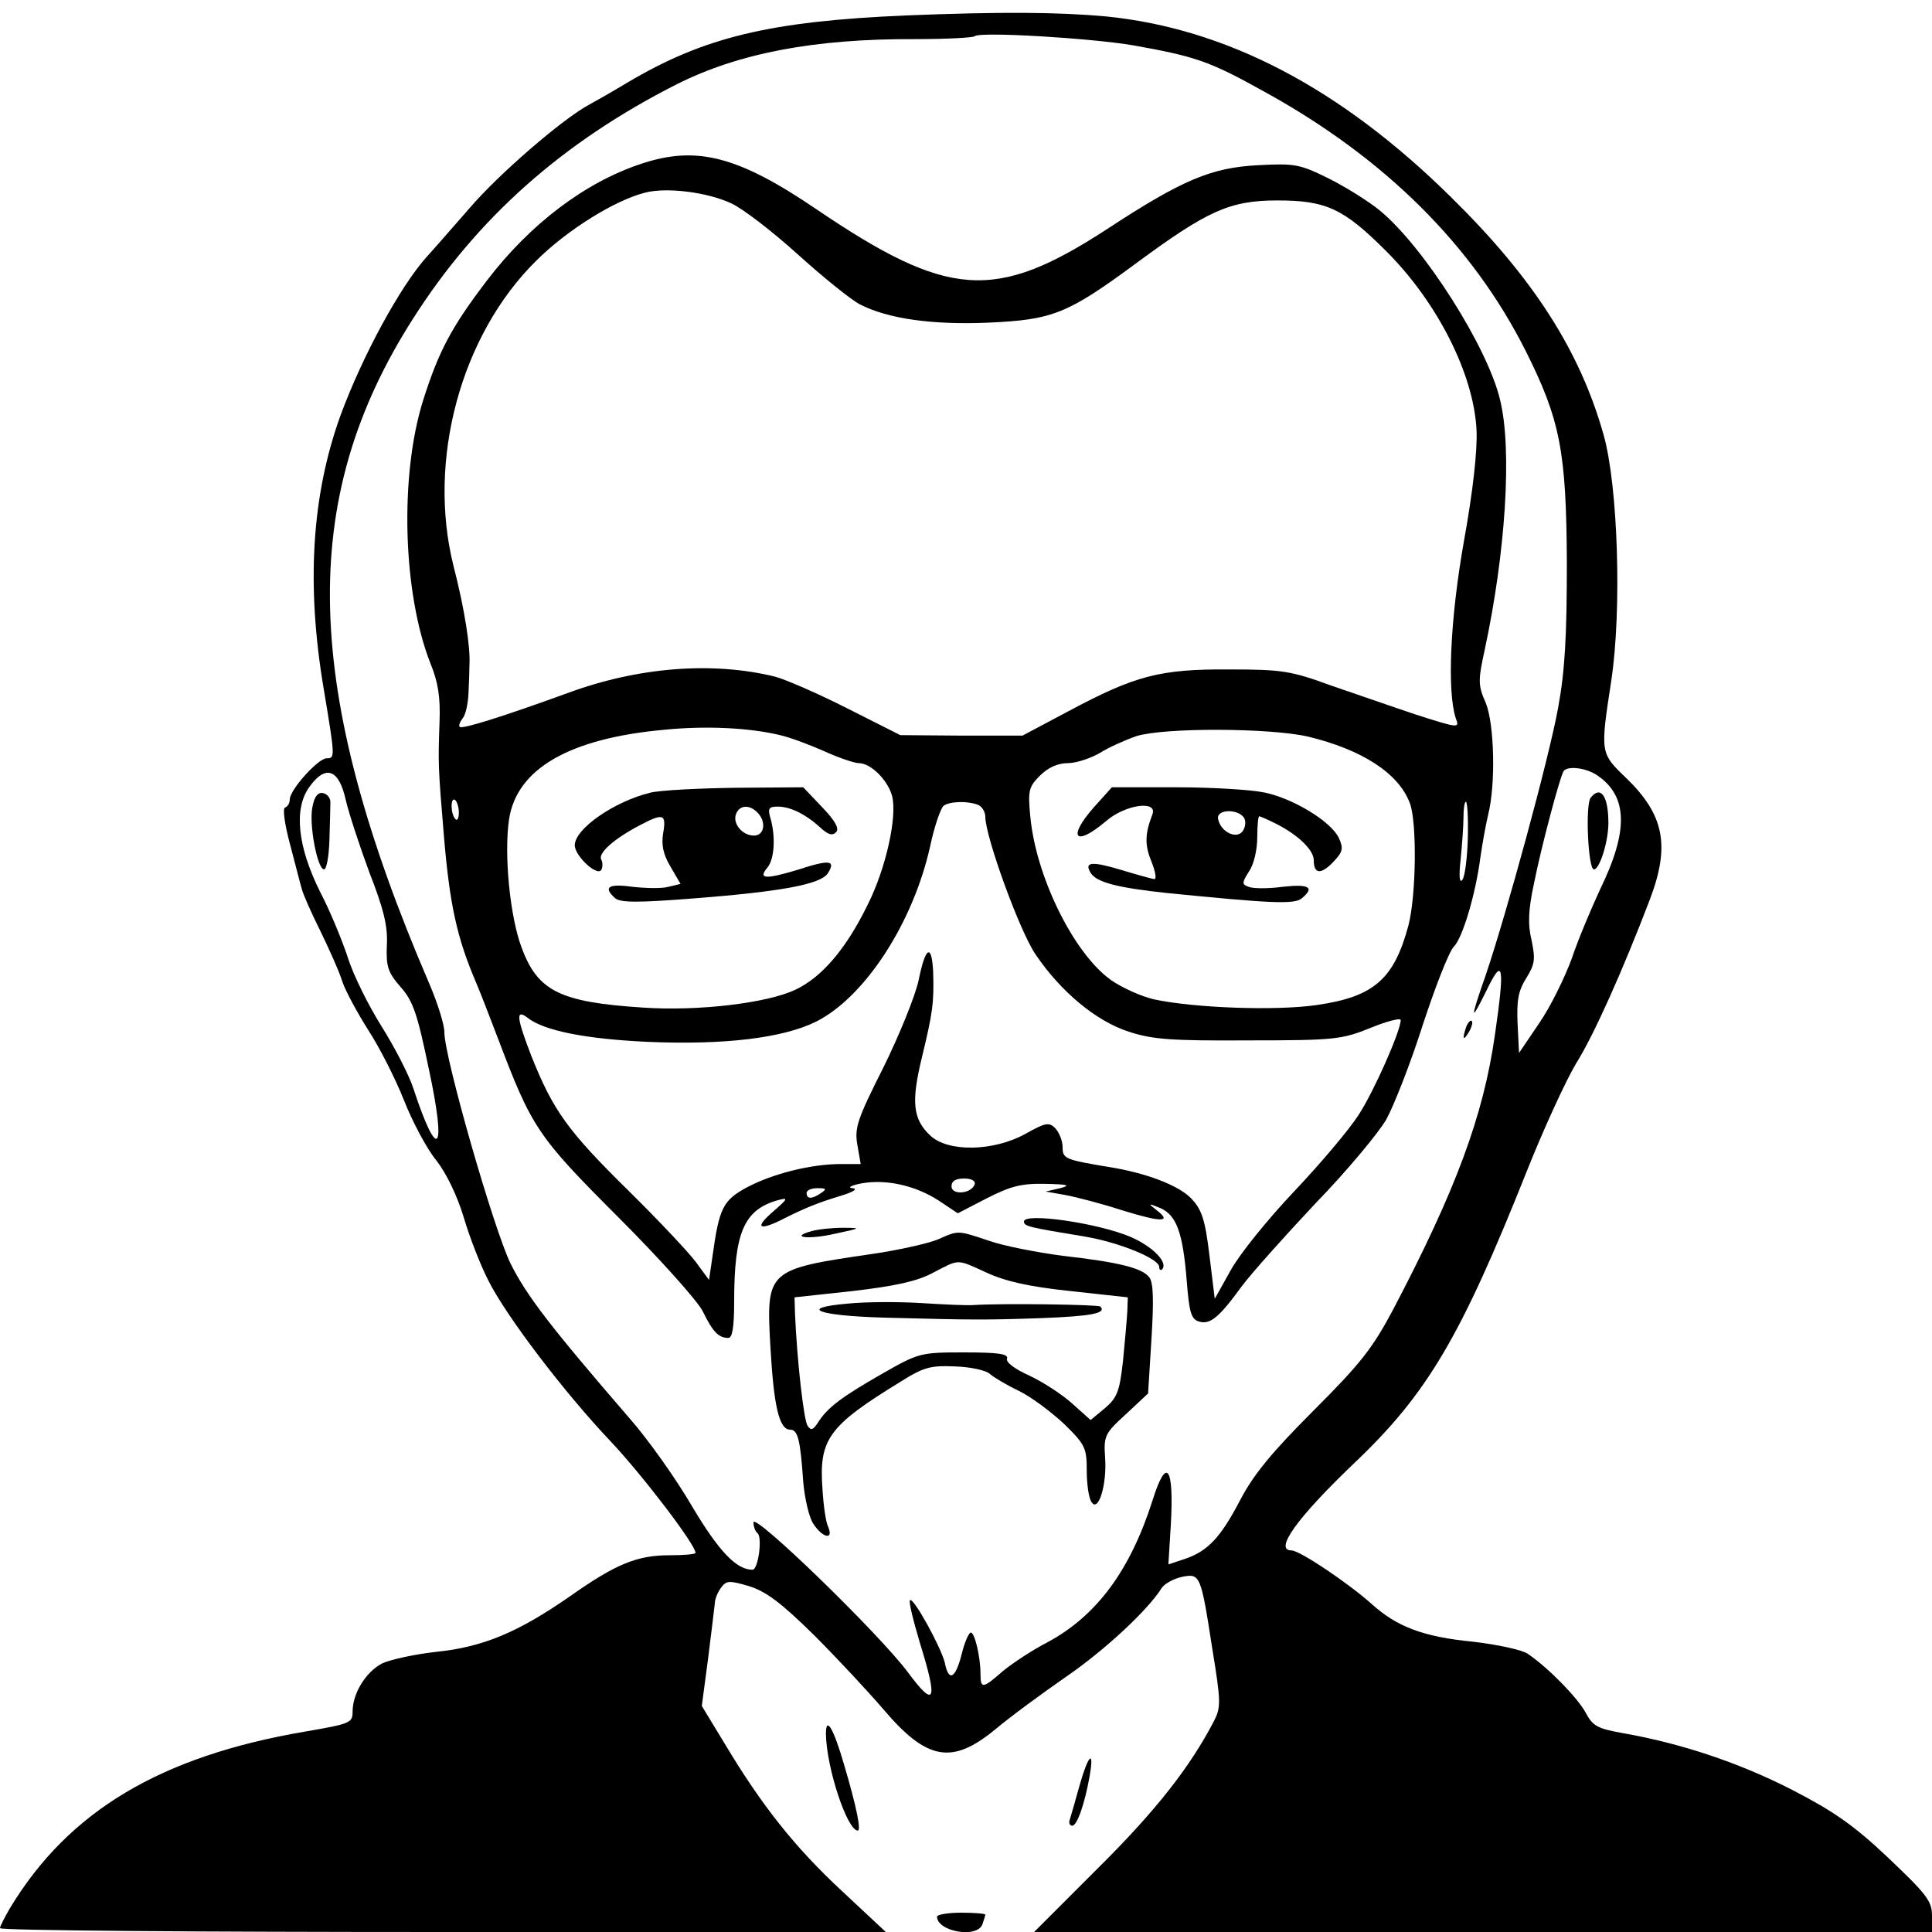 <?xml version="1.0" standalone="no"?>
<!DOCTYPE svg PUBLIC "-//W3C//DTD SVG 20010904//EN"
 "http://www.w3.org/TR/2001/REC-SVG-20010904/DTD/svg10.dtd">
<svg version="1.0" xmlns="http://www.w3.org/2000/svg"
 width="400pt" height="400pt" viewBox="0 0 400 400"
 preserveAspectRatio="xMidYMid meet">
<g transform="translate(0,400) scale(0.1,-0.1)"
fill="#000000" stroke="none">
<path d="M1875 3968 c-281 -12 -418 -45 -576 -139 -30 -18 -65 -38 -78 -45
-55 -29 -188 -144 -248 -214 -36 -41 -75 -86 -88 -100 -57 -63 -135 -208 -180
-330 -60 -166 -71 -351 -35 -565 24 -144 24 -145 6 -145 -17 0 -76 -65 -76
-85 0 -7 -4 -15 -10 -17 -5 -2 -1 -34 11 -78 11 -41 21 -82 24 -91 2 -9 19
-48 38 -86 19 -39 40 -86 46 -106 7 -20 31 -64 53 -99 23 -35 56 -100 74 -145
18 -46 48 -102 67 -125 21 -27 43 -72 57 -118 12 -41 35 -100 51 -131 37 -74
158 -233 254 -334 65 -69 175 -213 175 -230 0 -3 -24 -5 -54 -5 -67 0 -111
-18 -206 -85 -108 -75 -180 -105 -277 -115 -45 -5 -95 -16 -112 -24 -34 -18
-61 -62 -61 -100 0 -23 -5 -25 -98 -41 -300 -51 -490 -165 -611 -365 -11 -19
-21 -38 -21 -42 0 -5 413 -8 917 -8 l917 0 -91 85 c-97 90 -166 177 -242 304
l-48 79 13 98 c7 55 13 106 14 115 0 8 6 23 13 32 11 15 17 15 58 3 35 -11 66
-34 135 -102 49 -49 113 -118 143 -153 90 -106 142 -115 231 -42 32 27 99 76
148 110 80 55 169 138 197 183 6 9 24 19 41 23 39 8 40 6 64 -149 18 -110 18
-121 3 -150 -49 -94 -119 -184 -239 -303 l-133 -133 930 0 929 0 0 34 c0 30
-11 44 -91 120 -72 68 -113 96 -198 140 -109 56 -229 96 -347 117 -57 10 -66
15 -81 43 -16 30 -77 93 -120 122 -11 8 -62 19 -113 25 -103 10 -158 31 -210
78 -48 43 -149 111 -166 111 -37 0 11 67 128 179 153 145 222 262 359 606 35
88 81 188 102 223 37 59 96 191 153 340 42 111 30 175 -50 252 -53 51 -53 51
-30 201 22 146 14 403 -16 509 -49 174 -146 325 -316 492 -229 226 -465 349
-714 374 -99 9 -217 10 -415 2z m472 -62 c129 -23 158 -33 271 -96 249 -137
431 -318 541 -537 71 -142 84 -207 85 -438 0 -152 -4 -224 -18 -300 -19 -105
-107 -427 -150 -554 -33 -94 -32 -100 2 -31 34 71 38 51 17 -93 -24 -168 -81
-321 -210 -567 -43 -81 -67 -112 -165 -210 -87 -87 -124 -132 -152 -185 -41
-79 -68 -107 -116 -123 l-33 -11 5 81 c7 123 -9 144 -38 51 -46 -144 -115
-238 -217 -293 -33 -17 -75 -45 -94 -61 -40 -35 -45 -36 -45 -5 0 36 -12 86
-20 86 -4 0 -13 -20 -19 -45 -13 -51 -27 -58 -35 -17 -8 32 -65 136 -72 129
-3 -3 7 -43 21 -90 37 -119 31 -135 -24 -61 -58 79 -321 334 -321 312 0 -9 4
-19 8 -22 11 -7 2 -76 -10 -76 -33 0 -69 37 -125 131 -33 57 -92 140 -130 183
-165 191 -213 254 -246 320 -35 72 -137 427 -137 479 0 16 -14 60 -31 100
-264 613 -273 1003 -34 1377 133 209 310 366 547 486 128 64 284 94 493 93 65
0 120 3 123 6 10 10 242 -4 329 -19z m961 -1512 c62 -43 64 -114 5 -235 -19
-41 -46 -105 -59 -144 -14 -38 -43 -98 -67 -133 l-42 -62 -3 60 c-2 48 1 68
18 95 18 29 19 39 11 78 -8 33 -7 63 5 118 15 76 53 218 61 232 7 12 47 8 71
-9z m-2592 -51 c7 -29 29 -96 49 -150 29 -74 38 -110 36 -149 -2 -45 2 -57 28
-87 26 -29 35 -55 59 -171 37 -172 19 -195 -32 -40 -9 28 -39 86 -66 129 -27
43 -59 107 -70 143 -12 36 -37 97 -57 135 -47 94 -55 172 -23 217 34 48 62 38
76 -27z"/>
<path d="M1328 3661 c-116 -38 -231 -125 -320 -242 -74 -97 -100 -147 -132
-248 -49 -156 -42 -399 15 -544 16 -39 21 -70 19 -122 -3 -86 -3 -92 9 -235
12 -143 27 -212 67 -305 7 -16 27 -68 45 -115 70 -185 82 -203 249 -370 85
-85 164 -173 175 -195 21 -43 33 -55 53 -55 8 0 12 21 12 75 0 143 20 190 90
210 23 6 22 4 -10 -24 -37 -32 -30 -40 17 -17 49 25 77 36 123 50 27 8 37 15
25 16 -11 1 -3 6 19 10 50 9 111 -4 160 -36 l39 -26 60 31 c49 25 71 31 121
30 47 -1 54 -3 31 -9 l-30 -7 40 -7 c22 -4 76 -18 119 -32 81 -25 104 -25 70
1 -18 14 -17 14 8 4 34 -15 47 -51 55 -151 5 -64 9 -79 25 -84 23 -7 41 7 89
73 21 28 90 105 153 172 64 66 129 144 146 173 16 29 51 118 76 197 26 79 54
151 64 161 18 18 45 108 55 185 4 28 11 67 16 88 16 63 13 188 -5 232 -16 36
-16 46 -2 110 43 200 57 413 32 516 -25 109 -158 318 -249 393 -23 19 -71 49
-107 67 -59 29 -69 31 -145 27 -97 -5 -157 -30 -314 -133 -231 -150 -328 -143
-601 42 -162 110 -248 132 -362 94z m186 -82 c24 -11 85 -58 137 -105 52 -47
110 -94 129 -104 58 -30 150 -43 267 -38 132 6 163 18 304 122 149 110 195
131 294 131 101 0 137 -17 225 -105 106 -106 181 -254 187 -370 2 -41 -7 -125
-26 -230 -29 -163 -35 -312 -17 -367 8 -21 7 -21 -81 7 -48 16 -128 44 -178
61 -82 30 -101 33 -210 33 -144 1 -195 -13 -332 -86 l-96 -51 -127 0 -126 1
-109 55 c-61 31 -128 60 -150 66 -130 32 -284 20 -430 -34 -135 -49 -218 -75
-223 -70 -3 2 0 10 6 18 6 7 11 30 12 52 1 22 2 49 2 60 2 35 -10 114 -33 203
-55 219 15 478 171 632 63 63 162 125 225 141 45 12 130 1 179 -22z m101
-1101 c22 -5 64 -21 93 -34 29 -13 61 -24 70 -24 25 0 60 -35 69 -68 11 -43
-13 -151 -51 -226 -44 -90 -94 -149 -149 -175 -59 -28 -202 -45 -317 -37 -170
11 -217 34 -250 124 -24 63 -37 193 -26 266 16 104 124 167 320 185 89 9 179
4 241 -11z m1093 -3 c112 -27 188 -76 211 -138 15 -40 13 -192 -3 -253 -30
-112 -72 -148 -191 -165 -85 -12 -252 -6 -336 12 -26 6 -66 24 -89 40 -78 56
-156 216 -167 340 -5 52 -3 60 20 83 17 17 37 26 58 26 17 0 47 10 66 21 19
12 53 27 76 35 59 18 276 17 355 -1z m-1758 -157 c0 -12 -3 -18 -7 -14 -10 10
-11 46 -1 40 4 -3 8 -15 8 -26z m1074 16 c9 -3 16 -15 16 -25 0 -41 71 -237
104 -285 52 -77 125 -138 193 -160 49 -16 87 -19 248 -18 180 0 193 2 253 26
34 14 62 21 62 16 0 -22 -55 -147 -87 -196 -19 -30 -79 -101 -133 -158 -55
-58 -114 -131 -132 -164 l-33 -59 -11 90 c-9 75 -16 95 -38 118 -26 27 -94 53
-171 65 -90 15 -95 17 -95 41 0 13 -7 30 -15 39 -13 13 -20 12 -61 -11 -66
-37 -161 -39 -198 -4 -36 34 -40 69 -17 163 22 91 25 112 23 176 -3 60 -16 52
-30 -17 -7 -33 -40 -114 -73 -181 -54 -107 -60 -125 -54 -160 l7 -40 -41 0
c-62 0 -141 -20 -194 -48 -50 -27 -58 -42 -72 -144 l-7 -48 -28 38 c-15 20
-78 87 -139 147 -126 124 -156 166 -201 279 -30 78 -33 98 -8 79 34 -27 120
-44 248 -50 160 -7 282 8 350 42 101 51 201 205 236 364 9 42 22 79 28 83 13
9 49 10 70 2z m1015 -68 c-1 -41 -6 -80 -11 -87 -6 -9 -8 5 -4 41 3 30 6 70 6
88 0 17 2 32 5 32 3 0 5 -33 4 -74z m-1021 -718 c-7 -20 -48 -23 -48 -4 0 11
9 16 26 16 16 0 24 -5 22 -12z m-318 -18 c-19 -13 -30 -13 -30 0 0 6 10 10 23
10 18 0 19 -2 7 -10z"/>
<path d="M1347 2359 c-75 -18 -157 -75 -157 -109 0 -22 46 -65 55 -51 3 6 3
16 0 21 -8 13 26 43 77 70 51 27 58 26 51 -15 -4 -24 0 -44 15 -69 l21 -36
-25 -6 c-14 -4 -47 -3 -75 0 -50 7 -61 -1 -35 -24 12 -9 48 -9 163 0 180 14
262 29 277 52 17 27 4 29 -63 7 -67 -20 -82 -19 -62 5 14 17 17 61 7 99 -7 23
-5 27 14 27 26 0 57 -15 88 -43 16 -15 25 -18 33 -10 7 7 -1 23 -29 52 l-39
41 -139 -1 c-76 -1 -156 -5 -177 -10z m221 -41 c19 -19 15 -48 -7 -48 -24 0
-45 25 -37 45 7 18 27 20 44 3z"/>
<path d="M2266 2330 c-57 -64 -41 -85 24 -30 39 34 107 44 96 14 -16 -41 -16
-64 -2 -98 8 -20 11 -36 6 -36 -4 0 -36 9 -69 19 -60 18 -77 17 -63 -6 12 -20
56 -31 159 -42 211 -21 263 -24 278 -11 28 23 15 30 -39 24 -30 -4 -62 -4 -71
0 -14 5 -14 8 1 32 10 14 17 45 17 70 0 24 2 44 4 44 2 0 18 -7 36 -16 45 -23
77 -54 77 -75 0 -29 15 -30 40 -4 20 21 22 28 12 50 -16 34 -93 81 -153 94
-28 6 -110 11 -183 11 l-134 0 -36 -40z m311 -26 c3 -8 0 -21 -6 -27 -14 -14
-44 2 -49 27 -5 22 46 22 55 0z"/>
<path d="M3036 1875 c-9 -26 -7 -32 5 -12 6 10 9 21 6 23 -2 3 -7 -2 -11 -11z"/>
<path d="M2120 1471 c0 -10 10 -12 125 -31 72 -12 155 -46 155 -63 0 -6 3 -8
6 -5 13 14 -19 47 -65 67 -68 29 -221 51 -221 32z"/>
<path d="M1680 1451 c-47 -13 -5 -18 50 -5 53 11 54 12 15 12 -22 0 -51 -3
-65 -7z"/>
<path d="M1942 1434 c-19 -8 -80 -22 -135 -30 -219 -32 -221 -33 -212 -192 7
-123 18 -172 41 -172 16 0 21 -21 27 -108 3 -34 12 -74 21 -87 19 -29 42 -34
31 -7 -5 9 -10 44 -12 77 -8 105 11 132 161 224 49 31 63 34 113 32 32 -1 65
-8 73 -16 8 -7 35 -23 60 -35 25 -12 66 -43 93 -68 44 -43 47 -50 47 -97 0
-27 4 -57 10 -65 14 -22 32 36 28 92 -3 45 -1 50 43 90 l46 43 7 113 c5 81 4
118 -5 128 -15 19 -64 31 -179 44 -52 7 -121 20 -152 31 -66 22 -63 22 -106 3z
m101 -69 c39 -18 88 -29 173 -38 l119 -13 -1 -29 c-1 -17 -5 -63 -9 -103 -7
-63 -12 -76 -38 -98 l-29 -24 -38 34 c-21 19 -61 45 -89 58 -31 14 -49 28 -46
35 3 10 -18 13 -89 13 -91 0 -94 -1 -171 -45 -82 -47 -112 -69 -132 -101 -10
-15 -14 -16 -21 -6 -8 12 -22 137 -26 232 l-1 34 120 13 c86 10 133 20 165 37
58 30 49 30 113 1z"/>
<path d="M1755 1301 c-104 -9 -63 -25 75 -29 188 -5 210 -5 327 -1 102 4 135
10 121 24 -4 4 -202 7 -263 3 -11 -1 -58 1 -105 4 -47 3 -116 3 -155 -1z"/>
<path d="M3293 2348 c-11 -16 -5 -148 7 -148 12 0 30 58 30 96 0 56 -16 79
-37 52z"/>
<path d="M647 2330 c-8 -35 10 -130 24 -130 5 0 10 27 11 60 1 33 2 68 2 77 1
10 -6 19 -15 21 -11 2 -18 -7 -22 -28z"/>
<path d="M1710 410 c1 -70 44 -200 66 -200 7 0 -2 47 -28 135 -22 76 -38 104
-38 65z"/>
<path d="M2235 303 c-9 -32 -18 -64 -20 -70 -3 -7 0 -13 5 -13 10 0 26 46 36
103 10 57 -3 44 -21 -20z"/>
<path d="M1940 32 c0 -31 83 -46 94 -16 3 9 6 18 6 20 0 2 -22 4 -50 4 -27 0
-50 -4 -50 -8z"/>
</g>
</svg>
